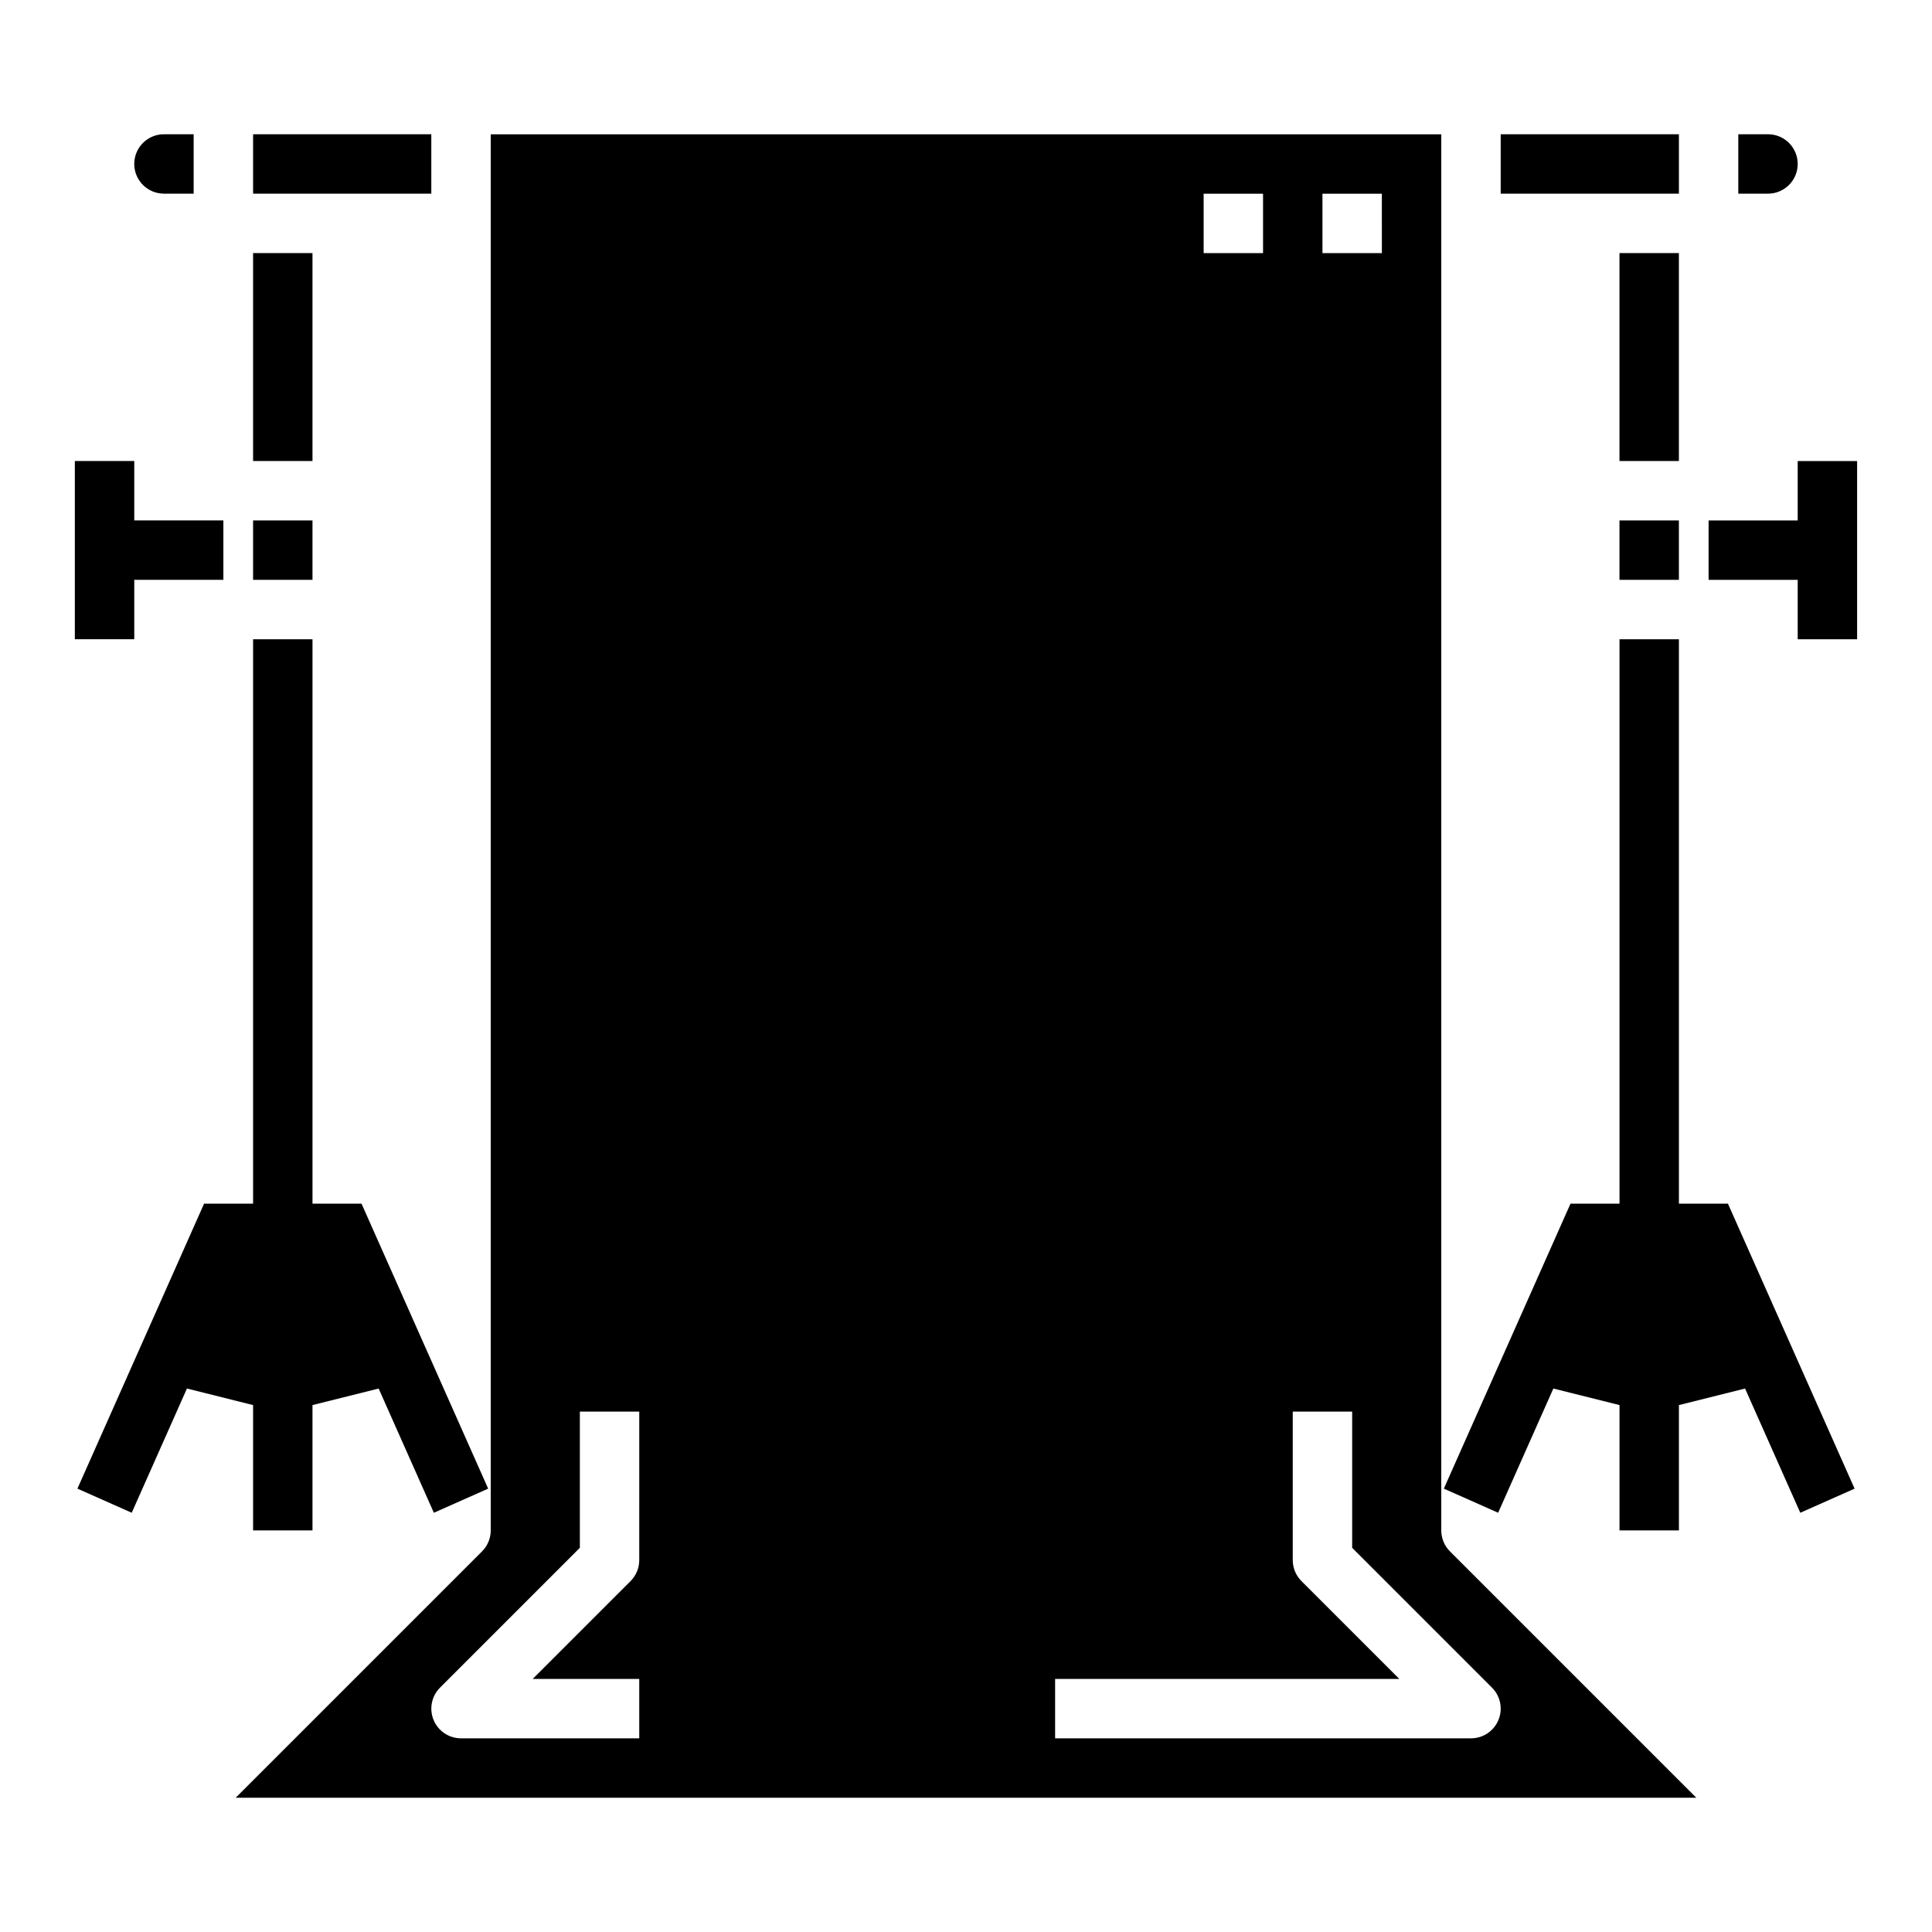 <?xml version="1.0" encoding="UTF-8"?>
<!-- Uploaded to: SVG Repo, www.svgrepo.com, Generator: SVG Repo Mixer Tools -->
<svg fill="#000000" width="800px" height="800px" version="1.1" viewBox="144 144 512 512" xmlns="http://www.w3.org/2000/svg">
 <g>
  <path d="m187.45 195.32h7.871v-15.742h-7.871c-4.348 0-7.871 3.523-7.871 7.871s3.523 7.871 7.871 7.871z"/>
  <path d="m211.07 211.07h15.742v55.105h-15.742z"/>
  <path d="m211.07 281.92h15.742v15.742h-15.742z"/>
  <path d="m573.18 211.07h15.742v55.105h-15.742z"/>
  <path d="m211.07 179.58h47.23v15.742h-47.23z"/>
  <path d="m541.7 179.58h47.23v15.742h-47.23z"/>
  <path d="m525.95 549.57v-369.98h-251.9v369.98c0 2.09-0.832 4.09-2.309 5.566l-65.281 65.281h387.08l-65.281-65.281c-1.477-1.477-2.305-3.477-2.309-5.566zm-31.488-354.24h15.742l0.004 15.746h-15.746zm-31.484 0h15.742v15.746h-15.742zm-149.57 362.11c0 2.09-0.832 4.09-2.305 5.566l-25.926 25.922h28.23v15.742l-47.23 0.004c-3.184 0-6.055-1.918-7.273-4.859s-0.543-6.328 1.707-8.578l37.055-37.055v-36.102h15.742zm227.69 42.375c-1.219 2.941-4.09 4.859-7.273 4.859h-110.21v-15.746h91.207l-25.922-25.922c-1.477-1.477-2.309-3.477-2.309-5.566v-39.359h15.742v36.102l37.055 37.055c2.254 2.25 2.93 5.637 1.711 8.578z"/>
  <path d="m573.18 281.92h15.742v15.742h-15.742z"/>
  <path d="m620.41 187.45c0-2.086-0.828-4.09-2.305-5.566-1.477-1.477-3.477-2.305-5.566-2.305h-7.871v15.742h7.871c2.09 0 4.09-0.828 5.566-2.305 1.477-1.477 2.305-3.477 2.305-5.566z"/>
  <path d="m211.07 516.36v33.211h15.742v-33.211l17.531-4.383 14.633 32.922 14.391-6.391-33.562-75.527h-12.992v-149.57h-15.742v149.57h-12.988l-33.566 75.523 14.391 6.391 14.633-32.922z"/>
  <path d="m179.58 297.66h23.617v-15.746h-23.617v-15.742h-15.746v47.23h15.746z"/>
  <path d="m588.93 462.98v-149.57h-15.742v149.57h-12.988l-33.566 75.523 14.391 6.391 14.633-32.922 17.531 4.387v33.211h15.742v-33.211l17.531-4.383 14.633 32.922 14.391-6.391-33.566-75.527z"/>
  <path d="m620.41 266.18v15.742h-23.613v15.746h23.613v15.742h15.746v-47.23z"/>
 </g>
</svg>